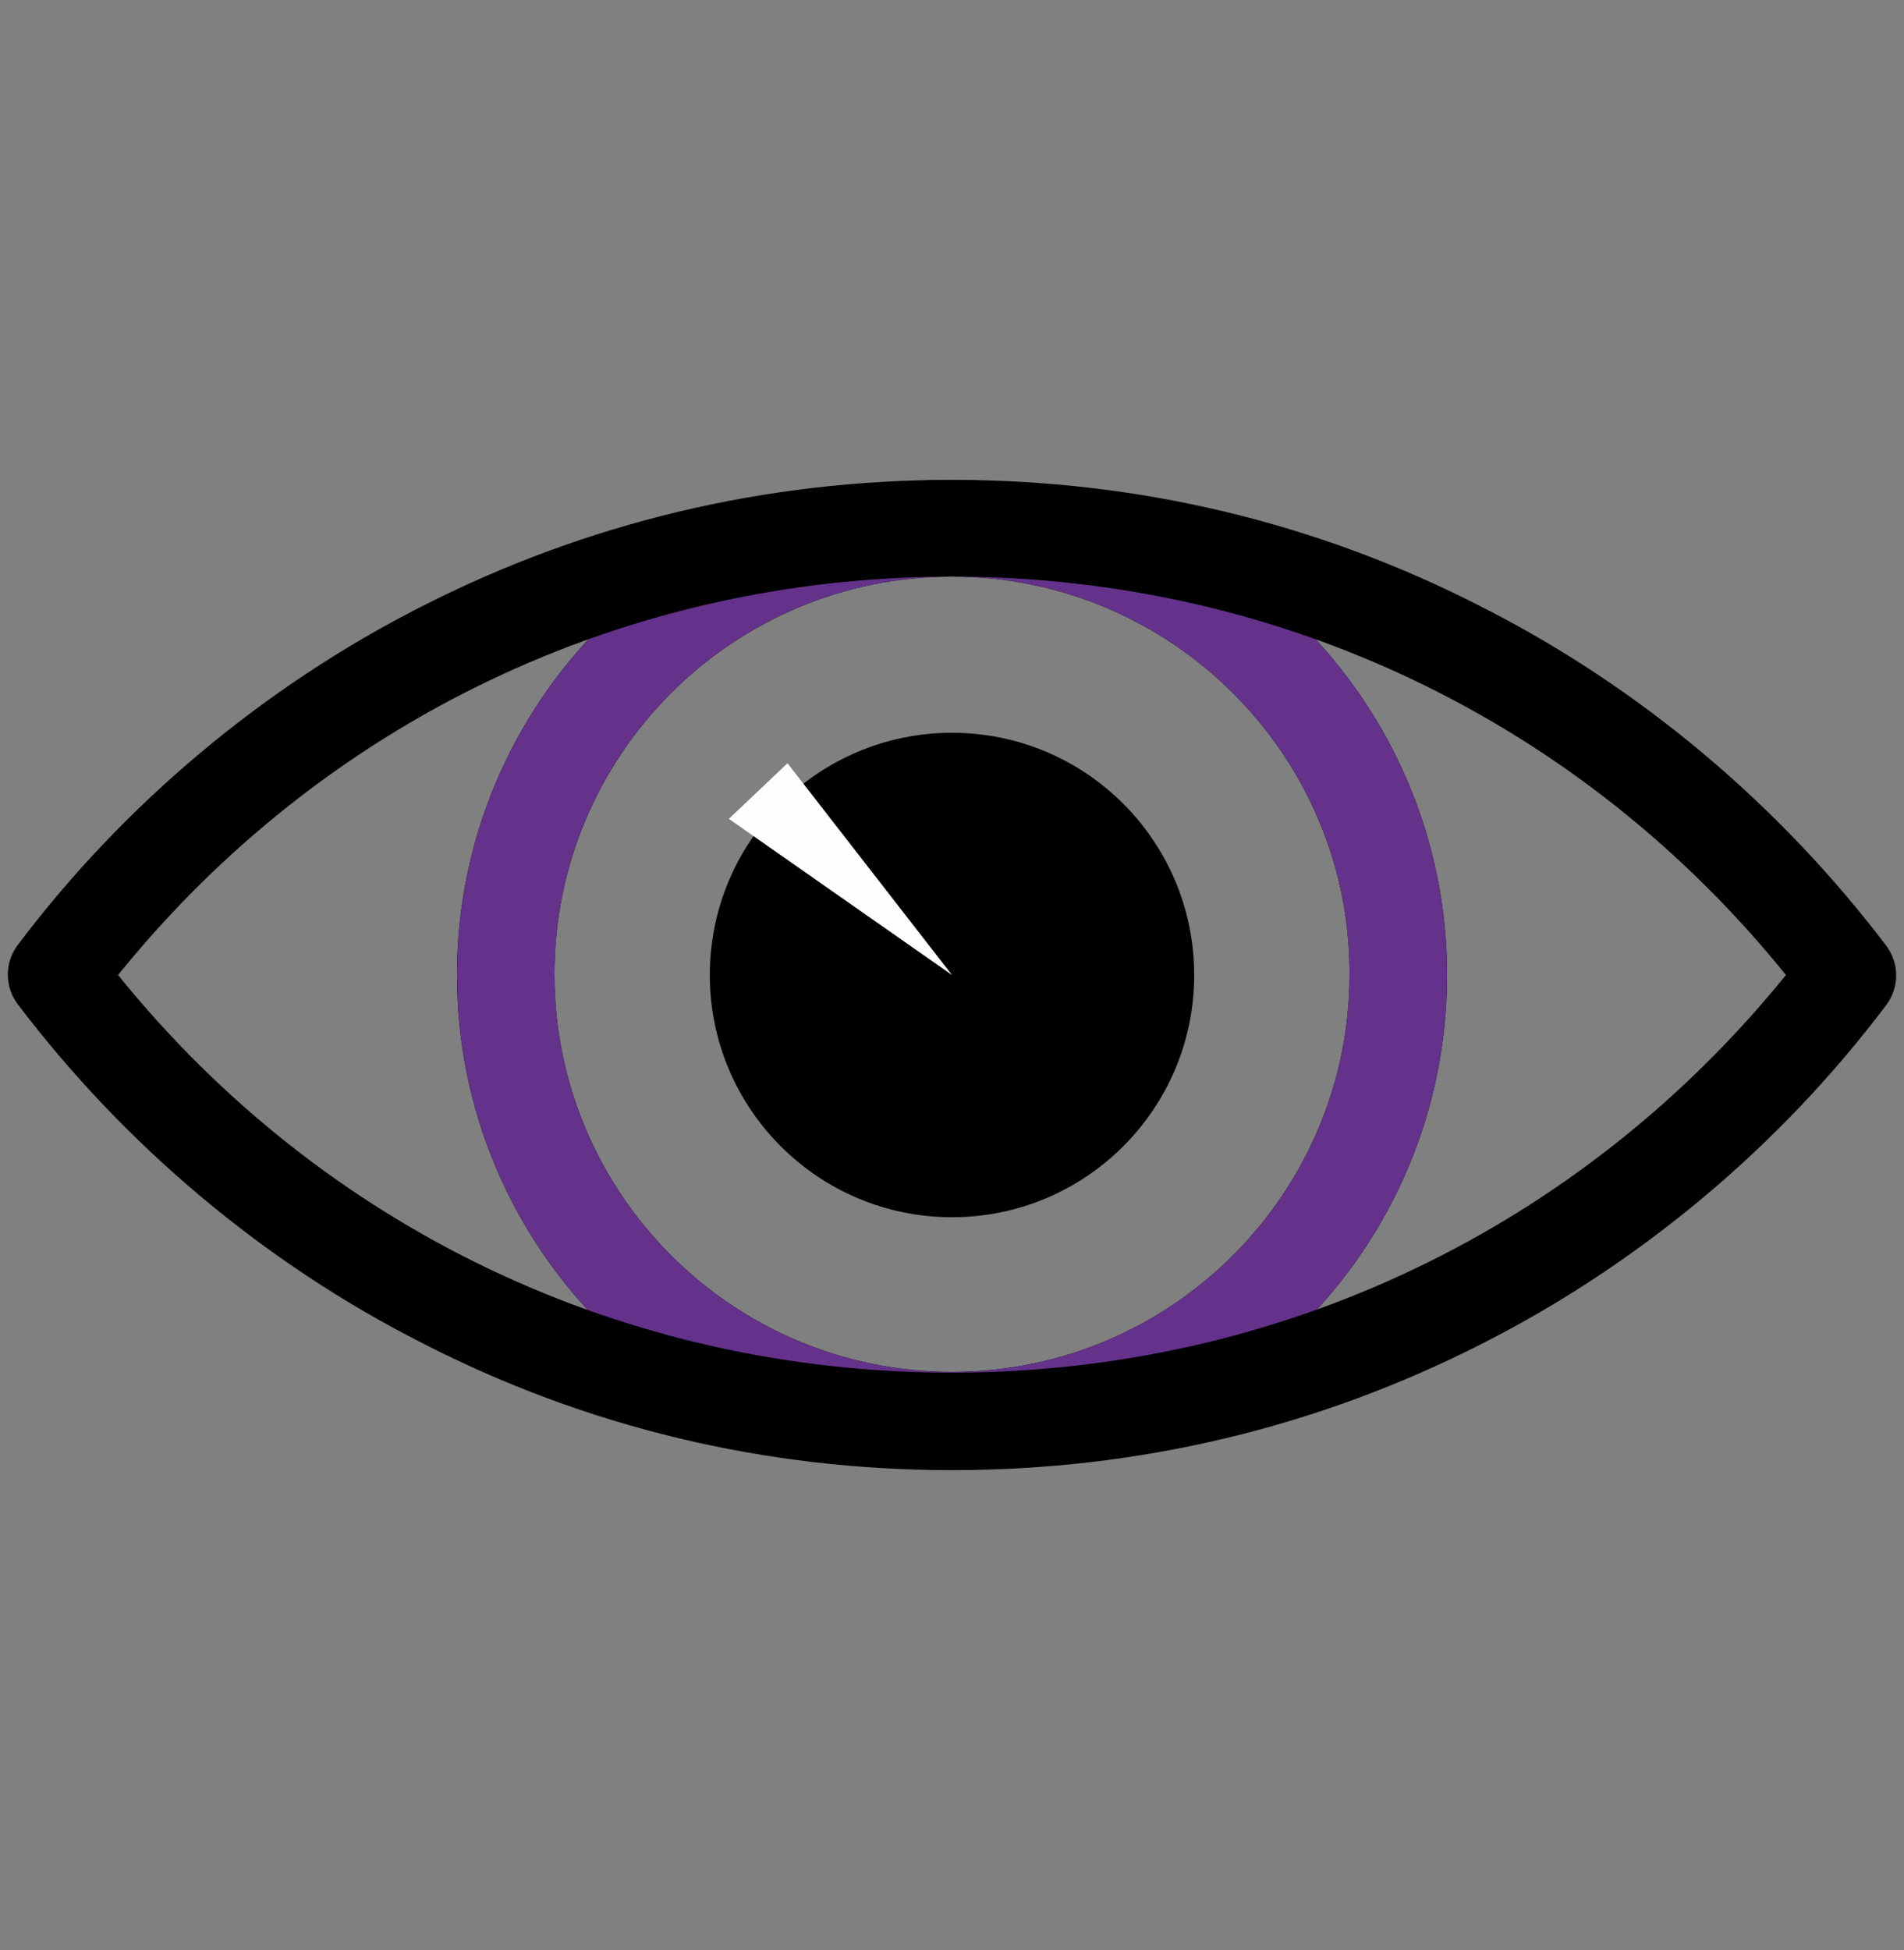 <?xml version="1.0" encoding="utf-8"?>
<!-- Generator: Adobe Illustrator 23.0.1, SVG Export Plug-In . SVG Version: 6.00 Build 0)  -->
<svg version="1.1" id="Ebene_1" xmlns="http://www.w3.org/2000/svg" xmlns:xlink="http://www.w3.org/1999/xlink" x="0px" y="0px"
	 viewBox="0 0 250 256" style="enable-background:new 0 0 250 256;" xml:space="preserve">
<rect x="0" y="0" width="250" height="256" fill="#808080" stroke="none"/>
<style type="text/css">
	.st0{fill:#64328a;}
	.st1{fill:#FEFEFE;}
</style>
<g>
	<path d="M125,193c-35.9,0-65-29.2-65-65c0-35.9,29.2-65,65-65c35.9,0,65,29.2,65,65C190,163.9,160.9,193,125,193z M125,75.7
		c-28.8,0-52.2,23.4-52.2,52.2c0,28.8,23.4,52.2,52.2,52.2c28.8,0,52.2-23.4,52.2-52.2C177.3,99.2,153.8,75.7,125,75.7z"/>
</g>
<g>
	<path class="st0" d="M125,193c-35.9,0-65-29.2-65-65c0-35.9,29.2-65,65-65c35.9,0,65,29.2,65,65C190,163.9,160.9,193,125,193z
		 M125,75.7c-28.8,0-52.2,23.4-52.2,52.2c0,28.8,23.4,52.2,52.2,52.2c28.8,0,52.2-23.4,52.2-52.2C177.3,99.2,153.8,75.7,125,75.7z"
		/>
</g>
<g>
	<circle cx="125" cy="128" r="31.8"/>
</g>
<g>
	<path d="M125,193c-24.5,0-48-5.6-69.6-16.7c-20.7-10.5-39-25.9-53.1-44.5c-1.7-2.3-1.7-5.4,0-7.7c14-18.6,32.4-34,53.1-44.5
		C77,68.6,100.5,63,125,63s48,5.6,69.6,16.7c20.7,10.5,39,25.9,53.1,44.5c1.7,2.3,1.7,5.4,0,7.7c-14,18.6-32.4,34-53.1,44.5
		C173,187.4,149.5,193,125,193z M15.5,128C42.4,161.3,82,180.2,125,180.2c43,0,82.6-19,109.5-52.2C207.6,94.7,168,75.7,125,75.7
		S42.4,94.7,15.5,128z"/>
</g>
<g>
	<polygon class="st1" points="125,128 103.4,100.2 95.7,107.5 	"/>
</g>
</svg>
